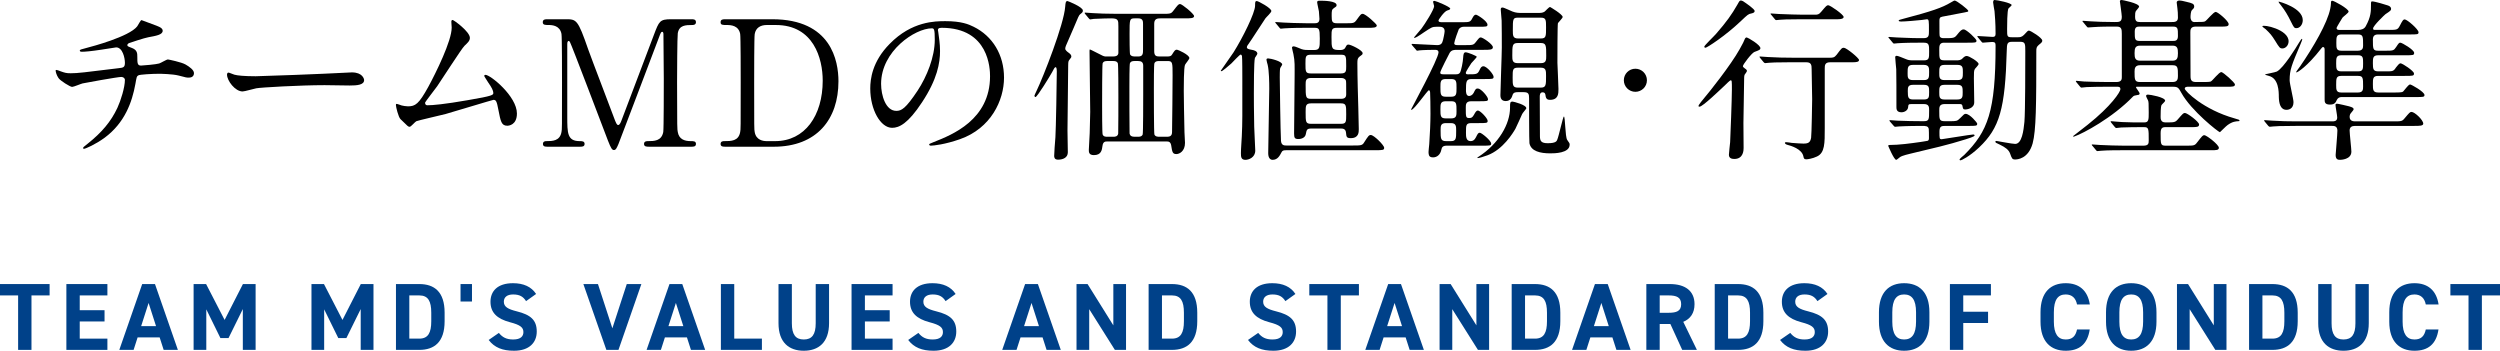 <?xml version="1.0" encoding="UTF-8"?>
<svg id="_レイヤー_2" data-name="レイヤー 2" xmlns="http://www.w3.org/2000/svg" viewBox="0 0 471.848 66.199">
  <defs>
    <style>
      .cls-1 {
        fill: #004189;
      }
    </style>
  </defs>
  <g id="_レイヤー_1-2" data-name="レイヤー 1">
    <g>
      <g>
        <path d="M29.549,4.853c.792.297,1.155.561,1.155.957,0,.759-1.287.957-2.707,1.221-.659.1-3.531,1.057-3.696,1.122-.165.1-.264.231-.264.363,0,.198.065.231.759.495,1.122.396,1.122,1.056,1.122,1.716,0,1.155,0,1.65.693,1.65.33,0,2.938-.23,3.433-.396.264-.066,1.386-.76,1.65-.76.065,0,2.541.495,3.333.957.693.396,1.584,1.023,1.584,1.618,0,.627-.462.857-.957.857-.362,0-.527,0-1.947-.396-1.155-.297-3.399-.33-3.729-.33-1.254,0-3.63.132-3.861.297-.33.165-.33.33-.562,1.617-.627,3.466-2.013,7.327-5.775,10.133-1.749,1.287-3.663,2.112-3.928,2.112-.065,0-.165-.033-.165-.133,0-.132.066-.23.892-.857,2.607-2.08,4.356-4.126,5.577-6.733.66-1.419,1.42-3.895,1.42-5.28,0-.363-.363-.562-.693-.562-.66,0-6.865,1.122-7.294,1.222-.297.065-1.684.659-1.98.659-.363,0-2.277-1.188-2.574-1.683-.363-.528-.528-1.155-.528-1.387,0-.099,0-.132.099-.132.198,0,.693.198.858.265.76.264,1.023.362,1.882.362,1.32,0,2.607-.165,9.043-.957.858-.099,1.188-.132,1.188-1.023,0-.891-.43-2.904-1.65-2.904-.43.066-1.65.265-2.772.43-1.947.297-3.103.396-3.664.396-.165,0-.429,0-.429-.23,0-.165.132-.198,1.519-.562.66-.165,7.789-2.046,9.307-3.993.165-.198.628-1.188.825-1.188.033,0,2.707.99,2.839,1.057Z"/>
        <path d="M65.684,13.697c.198,0,.562-.033.727-.033,2.013,0,2.311,1.222,2.311,1.452,0,.925-1.354,1.023-2.74,1.023-.759,0-4.06-.066-4.719-.066-4.555,0-12.113.43-12.905.595-.396.065-2.179.594-2.574.594-1.419,0-2.938-2.046-2.938-3.168,0-.198.099-.396.264-.396s.957.363,1.122.396c.562.165,1.915.297,4.027.297,1.089,0,12.607-.429,17.426-.693Z"/>
        <path d="M80.665,19.869c1.022,0,3.234-.198,7.591-.957,4.852-.825,4.852-.99,4.852-1.386,0-.396-.297-1.023-.957-1.947-.265-.43-.759-1.155-.759-1.255,0-.099.099-.198.23-.198.957,0,5.941,4.061,5.941,7.295,0,2.211-1.585,2.31-1.815,2.31-1.122,0-1.255-.825-1.684-3.003-.297-1.584-.429-1.882-.924-1.882-.165,0-7.624,2.277-9.044,2.674-.891.231-5.214,1.221-5.512,1.354-.23.099-1.022,1.056-1.254,1.056-.297,0-.297-.033-1.749-1.452-.396-.396-.858-2.311-.858-2.641,0-.099,0-.23.132-.23.165,0,.825.264.957.297.265.066.793.165,1.188.165,1.387,0,2.046-.429,3.829-3.664,1.452-2.673,4.422-8.68,4.422-11.188,0-.165-.065-.957-.065-1.089,0-.165.033-.363.23-.363.231,0,3.268,2.212,3.268,3.367,0,.561-.363.891-1.023,1.518-.527.495-4.323,6.437-5.148,7.624-.363.495-2.244,2.938-2.277,3.069-.033.33.132.528.43.528Z"/>
        <path d="M103.334,27.691c-.396,0-.858,0-.858-.528,0-.527.495-.527.66-.527,1.089,0,2.541,0,2.838-1.717.1-.528.1-.561.1-9.34,0-1.552,0-8.614-.1-9.176-.297-1.584-1.716-1.684-2.442-1.684-.627,0-1.089,0-1.089-.527,0-.562.495-.562.892-.562h3.399c2.079,0,2.31,0,4.29,5.71.76,2.146,4.39,11.552,5.083,13.466.099.231.297.792.562.792.33,0,.527-.594.692-1.023,1.717-4.455,4.356-11.584,6.073-16.04.957-2.508,1.089-2.904,3.201-2.904h3.895c.33,0,.825,0,.825.562,0,.527-.561.527-.66.527-1.32,0-2.508.033-2.772,1.552-.099.66-.132,7.657-.132,9.241,0,8.846.033,8.911.132,9.406.231,1.354,1.255,1.717,2.442,1.717.528,0,.99,0,.99.527,0,.528-.495.528-.858.528h-7.986c-.463,0-.958,0-.958-.528,0-.527.528-.527.727-.527,1.155,0,2.574,0,2.904-1.717.1-.561.1-8.713.1-10.033s-.066-7.162-.066-8.351c0-.165,0-.528-.231-.528-.197,0-.264.1-.627,1.09-.759,1.947-7.195,19.044-7.624,20.066-.33.76-.495,1.155-.858,1.155-.362,0-.561-.33-1.122-1.749-1.122-2.938-6.897-18.152-7.162-18.582,0-.033-.132-.264-.264-.264s-.264.165-.264.561v13.697c0,3.136,0,4.654,2.343,4.654.43,0,.925,0,.925.527,0,.528-.495.528-.858.528h-6.139Z"/>
        <path d="M145.74,3.631c11.188,0,12.509,7.921,12.509,11.717,0,7.129-4.06,12.344-12.212,12.344h-9.076c-.495,0-.957,0-.957-.528,0-.527.494-.527.692-.527,1.287,0,2.707,0,3.004-1.717.099-.528.099-.561.099-9.34,0-1.552,0-8.614-.099-9.176-.297-1.584-1.717-1.684-2.509-1.684-.825,0-1.188,0-1.188-.527,0-.562.462-.562.957-.562h8.779ZM144.717,4.72c-1.188,0-2.079.528-2.277,1.717-.1.561-.1,7.657-.1,9.143,0,8.779,0,8.812.1,9.34.264,1.552,1.617,1.717,2.277,1.717h1.584c5.611,0,8.978-4.819,8.978-11.42,0-4.159-1.717-10.496-8.846-10.496h-1.716Z"/>
        <path d="M177.024,5.71c0,.1.066.231.066.363.132,1.057.33,2.112.33,3.564,0,2.211-.495,5.281-3.399,9.671-2.641,4.026-4.324,4.818-5.645,4.818-2.178,0-4.125-3.399-4.125-7.426,0-1.75.363-5.083,3.663-8.417,4.192-4.29,8.614-4.29,10.528-4.29,3.004,0,4.39.594,5.314,1.056,3.564,1.75,5.742,5.281,5.742,9.604,0,4.291-2.475,9.571-8.316,11.618-2.806.99-4.984,1.221-5.479,1.221-.132,0-.33-.033-.33-.23,0-.1.066-.133.892-.463,3.433-1.353,10.595-4.191,10.595-12.409,0-1.287-.132-9.143-9.143-9.143-.66,0-.693.265-.693.462ZM166.298,15.843c0,2.146.858,5.083,2.872,5.083.957,0,1.749-.396,4.026-3.829,1.749-2.673,3.234-6.337,3.234-9.604,0-1.979-.132-2.145-.562-2.145-3.135,0-9.571,4.257-9.571,10.495Z"/>
        <path d="M201.675,9.935c.362.265.527.462.527.727,0,.165-.032.198-.462.759-.132.198-.132.693-.132.924,0,1.947-.132,10.562-.132,12.312,0,.66.065,3.498.065,4.092,0,.99-.891,1.387-1.848,1.387-.727,0-.727-.528-.727-.727,0-.527.133-2.343.231-3.498.099-1.287.264-10.99.264-12.476,0-.1,0-.76-.23-.76-.165,0-.363.363-.66.958-.363.659-2.806,4.687-3.136,4.687-.132,0-.198-.165-.198-.265,0-.065.33-.759.396-.891,1.287-2.674,5.182-12.575,5.413-15.908.065-.76.099-1.057.429-1.057.099,0,2.904,1.122,2.904,1.782,0,.297-.066.363-.528.727-.198.165-.33.429-1.287,2.739-.23.528-1.386,3.168-1.386,3.201-.066.132-.165.495-.1.693.033.099.297.396.595.594ZM210.091,10.661c.528,0,.924-.132.99-.627v-5.05c0-1.155,0-1.519-1.354-1.519-.065,0-2.409.033-3.268.099-.099,0-.594.1-.693.1-.099,0-.165-.1-.297-.231l-.627-.759q-.132-.165-.132-.198c0-.065.033-.099.099-.099.198,0,1.222.099,1.452.099.958.066,2.674.132,4.522.132h8.548c1.519,0,1.684,0,2.112-.561.892-1.155.99-1.287,1.287-1.287.363,0,2.641,1.848,2.641,2.277,0,.429-.693.429-1.782.429h-4.588c-.495,0-1.155.033-1.155.99v5.215c0,.891.396.99.99.99h1.452c.495,0,.759-.066.924-.363.463-.726.562-.924.925-.924.165,0,2.343.957,2.343,1.584,0,.231-.726,1.056-.825,1.287-.23.528-.23,4.06-.23,4.885,0,.495.065,5.61.132,7.822,0,.297.099,1.684.099,2.013,0,1.585-1.056,2.112-1.617,2.112-.726,0-.792-.362-.99-1.649-.132-.727-.561-.727-.857-.727h-11.222c-.33,0-.792,0-.892.858-.099.759-.23,1.716-1.617,1.716-.957,0-.957-.594-.957-.99,0-.33.132-2.673.165-3.168.066-2.014.099-3.763.099-3.994,0-1.617-.132-9.604-.132-11.419,0-.33,0-.363.1-.363.099,0,1.716.858,2.013.99.562.297.693.33,1.09.33h1.254ZM210.124,25.811c.264,0,.825,0,.924-.595.033-.297.033-6.205.033-6.964,0-1.023,0-6.04-.1-6.304-.165-.429-.66-.429-.857-.429h-1.155c-.198,0-.693,0-.858.429-.099.264-.099,6.997-.099,8.021,0,.627,0,5.148.099,5.412.165.43.594.43.858.43h1.155ZM214.811,25.811c.198,0,.693,0,.858-.43.099-.264.099-6.601.099-7.624v-5.347c0-.66-.33-.891-.957-.891h-.693c-.198,0-.693,0-.858.429-.099.264-.099,3.796-.099,4.356,0,.858,0,8.614.033,8.878.099.495.429.628.924.628h.693ZM214.117,3.466c-.924,0-.924.231-.924,2.971,0,.594,0,3.598.099,3.828.066.132.265.396.825.396h.727c.891,0,.891-.562.891-1.354v-4.753c0-.495,0-1.089-.891-1.089h-.727ZM220.256,25.811c.693,0,.957-.265.957-.925.033-2.574.1-7.854.1-10.627,0-2.476,0-2.739-.957-2.739h-1.585c-.23,0-.726,0-.891.429-.099.264-.099,3.796-.099,4.785,0,.858,0,8.384.099,8.647.165.43.693.43.891.43h1.485Z"/>
        <path d="M230.417,13.334c0-.032,2.047-2.904,2.409-3.465,1.717-2.739,4.06-7.427,4.06-8.812,0-.627,0-.858.33-.858.265,0,2.739,1.32,2.739,1.882,0,.297-.99,1.188-1.122,1.386-.527.759-2.706,4.191-3.201,4.852-.132.165-.297.396-.297.595,0,.297.264.362.957.495.231.032,1.023.197,1.023.726,0,.132-.396.66-.462.792-.198.693-.198,5.611-.198,6.7,0,.528,0,3.564.065,6.271,0,.727.198,3.895.198,4.522,0,1.319-1.254,1.749-1.849,1.749-.824,0-.857-.562-.857-1.255,0-.891.132-2.31.165-3.201.132-2.838.099-3.63.099-10.858,0-.66,0-3.861-.065-4.291-.033-.132-.133-.264-.265-.264-.165,0-1.485,1.419-1.749,1.684-.594.527-1.749,1.518-1.882,1.452-.065,0-.099-.033-.099-.1ZM242.794,28.352c-.495,0-.759.033-.924.396-.33.628-.727,1.42-1.684,1.42-.363,0-.825-.265-.825-1.255,0-1.749.198-10.231.198-12.146,0-1.221-.033-3.366-.297-4.521-.033-.132-.231-.792-.231-.957,0-.231.132-.264.33-.264.396,0,2.641.527,2.641,1.154,0,.1-.396.628-.396.76-.065.363-.065,1.254-.065,1.683,0,.562.132,10.298.23,11.948.066.891.627.891,1.023.891h12.542c1.452,0,1.782,0,2.112-.561.825-1.287.924-1.419,1.287-1.419.561,0,2.508,1.914,2.508,2.409,0,.429-.197.462-1.782.462h-16.667ZM247.514,24.259c-.858,0-.892.231-1.057,1.057-.099.627-.759.924-1.386.924-.693,0-.825-.198-.825-1.057,0-1.683.099-9.175.099-10.727,0-2.013.066-2.838-.23-4.257-.033-.198-.265-1.023-.265-1.188,0-.231.198-.264.363-.264.231,0,1.254.462,1.452.527.462.165.99.165,1.387.165h.957c1.089,0,1.089-.462,1.089-2.178,0-1.882-.132-2.014-1.056-2.014h-1.519c-2.904,0-3.861.1-4.06.1-.132,0-.594.065-.693.065-.132,0-.198-.065-.297-.198l-.627-.759c-.132-.165-.165-.165-.165-.231,0-.032.066-.065.132-.065.231,0,1.254.099,1.452.099.792.033,2.641.132,4.423.132h1.386c.43,0,.958-.032.958-.825,0-.264-.066-1.022-.1-1.419-.033-.264-.33-1.485-.33-1.716,0-.231.132-.297.495-.297.759,0,3.169.032,3.169.825,0,.23-.033.264-.495.561-.43.297-.43.528-.43,1.485,0,1.023.066,1.386.99,1.386h1.552c1.518,0,1.683,0,2.112-.561.792-1.089.891-1.222,1.188-1.222.562,0,2.674,1.947,2.674,2.179,0,.462-.66.462-1.782.462h-5.743c-1.022,0-1.022.363-1.022,1.749,0,2.212,0,2.442,1.584,2.442.264,0,.759,0,.99-.396.33-.595.33-.627.66-.627.396,0,2.64,1.056,2.64,1.617,0,.264-.099.297-.594.66-.363.297-.396.561-.396,1.254,0,1.354.033,3.103.066,4.488.033,1.255.198,6.799.198,7.954,0,.562,0,1.684-1.519,1.684-.792,0-.825-.264-.891-1.023-.066-.792-.66-.792-1.023-.792h-5.512ZM253.092,13.862c.989,0,.989-.462.989-1.354,0-1.947,0-2.178-.989-2.178h-5.678c-1.022,0-1.022.363-1.022,1.683,0,1.485,0,1.849,1.022,1.849h5.678ZM253.092,18.648c.264,0,.989,0,.989-.792,0-2.212,0-2.476-.065-2.674-.165-.396-.594-.462-.924-.462h-5.678c-.989,0-.989.561-.989,1.254,0,2.409,0,2.674,1.022,2.674h5.645ZM253.059,23.368c1.022,0,1.022-.33,1.022-1.782,0-1.717,0-2.08-1.022-2.08h-5.578c-1.056,0-1.056.463-1.056,1.65,0,1.882,0,2.212,1.056,2.212h5.578Z"/>
        <path d="M271.106,5.05c-.792,0-.957.133-2.311,1.023-.857.594-1.914,1.32-1.914.99,0-.033,1.222-1.419,1.419-1.684.595-.792,2.377-3.564,2.377-4.225,0-.132-.198-.66-.198-.792,0-.165.165-.198.264-.198.231,0,2.971,1.123,2.971,1.452,0,.231-.429.33-.562.363-.561.165-1.649,1.717-1.649,1.882,0,.33.362.33.759.33h3.631c1.386,0,1.617,0,1.979-.727.231-.429.396-.693.693-.693.264,0,2.179,1.222,2.179,1.882,0,.396-.198.396-1.782.396h-2.707c-.33,0-.692.133-.924.463-.066.099-.858,2.31-.858,2.64s.265.363.66.363h1.287c1.519,0,1.684,0,2.112-.562.627-.792.693-.891.957-.891.363,0,2.277,1.287,2.277,1.849,0,.495-.594.495-1.749.495h-4.983c-.562,0-1.057,0-1.419.561-.1.198-1.782,3.399-1.782,3.729s.297.33.759.33h2.079c.363,0,.693,0,.892-.33.23-.396.561-2.013.594-2.838.033-.463.066-.99.462-.99.396,0,2.112.692,2.112.857,0,.1-.858.99-1.023,1.188-.23.363-1.056,1.584-1.056,1.849,0,.264.264.264.429.264,1.485,0,1.782,0,2.112-.693.265-.561.396-.825.792-.825.628,0,1.915,1.519,1.915,1.98,0,.43-.165.43-1.75.43h-2.409c-1.023,0-1.056.495-1.056,2.145,0,.231,0,1.057.594,1.057.264,0,.66-.198.858-.594.33-.66.396-.825.792-.825.594,0,1.914,1.551,1.914,2.013,0,.396-.198.396-1.782.396h-1.386c-1.023,0-1.023.627-1.023,1.221,0,1.75,0,1.947.66,1.947.396,0,.594-.099.891-.627.265-.495.462-.792.727-.792.462,0,1.849,1.485,1.849,1.947,0,.429-.198.429-1.783.429h-1.254c-1.056,0-1.056.363-1.056,1.782,0,.76,0,1.618.891,1.618.363,0,.727-.165.99-.727.33-.66.429-.858.727-.858.33,0,2.145,1.485,2.145,2.047,0,.396-.165.396-1.749.396h-6.601c-.759,0-.957.265-1.057.792-.165.825-.759,1.42-1.551,1.42-.858,0-.792-.528-.858-.825-.033-.133.1-1.387.132-1.684.133-1.947.231-4.026.231-5.71,0-1.65-.033-3.366-.066-3.993,0-.165-.065-.462-.23-.462-.265,0-2.772,3.696-3.301,3.696-.066,0-.066-.033-.066-.066,0-.065,5.183-9.538,5.183-10.792,0-.33-.231-.462-.628-.462-.594,0-2.376.032-2.937.099-.066,0-.363.066-.463.066-.099,0-.165-.1-.264-.231l-.66-.759q-.132-.165-.132-.231c0-.066.065-.066.099-.066.693,0,3.961.231,4.72.231.727,0,.957-.297,1.122-.99.033-.132.297-1.287.297-1.65,0-.792-.692-.825-.989-.825h-.562ZM272.855,14.919c-.99,0-.99.527-.99,1.518,0,1.32,0,1.815.99,1.815h1.057c.99,0,.99-.528.99-1.65,0-1.188,0-1.683-.99-1.683h-1.057ZM272.855,19.11c-.99,0-.99.561-.99,1.518,0,1.222,0,1.717.99,1.717h1.057c.99,0,.99-.562.99-1.354,0-1.452,0-1.881-.99-1.881h-1.057ZM272.889,23.235c-.99,0-.99.562-.99,1.354,0,1.552,0,2.047,1.023,2.047h.924c.99,0,.99-.495.99-1.948,0-.857,0-1.452-.99-1.452h-.957ZM287.278,21.553c-.197.429-1.056,2.376-1.254,2.739-.429.759-2.343,3.928-5.28,5.017-.693.264-1.617.528-1.815.528-.231,0-.066-.132.099-.231,3.861-2.476,5.975-6.205,5.975-9.274,0-.957,0-1.155.494-1.155.165,0,2.674.628,2.575,1.287-.033.133-.727.892-.793,1.09ZM290.216,2.442c.528,0,.925,0,1.287-.23.165-.1.825-.892,1.057-.892.033,0,2.376,1.387,2.376,1.882,0,.23-.792.99-.891,1.155-.1.165-.1,6.601-.1,7.491,0,.463.198,4.159.198,4.951,0,.858,0,2.046-1.617,2.046-.429,0-.759-.165-.825-.824-.033-.231-.065-.595-.561-.595-.528,0-.528.562-.528.858,0,1.056.033,6.237.033,7.426,0,.925.264,1.32,1.485,1.32,1.518,0,1.683-.396,1.782-.66.297-.66,1.089-4.39,1.254-4.39.264,0,.231,3.861.627,4.423.429.594.462.66.462.891,0,1.65-2.938,1.65-3.663,1.65-1.882,0-3.631-.396-3.928-1.914-.066-.297-.066-7.624-.066-8.482,0-.825-.099-1.155-1.056-1.155h-1.057c-.396,0-.825.033-.99.495-.132.43-.362,1.188-1.319,1.188-.99,0-.99-.891-.99-1.122,0-1.188.264-7.559.264-8.978,0-1.155,0-4.026-.033-5.083,0-.297-.165-1.749-.165-2.079,0-.264.066-.396.33-.396.297,0,1.584.66,1.882.759.66.264,1.254.264,1.716.264h3.036ZM286.454,8.119c-1.023,0-1.023.463-1.023,2.377,0,.825,0,1.419.99,1.419h4.423c.989,0,.989-.594.989-1.386,0-1.915,0-2.41-1.022-2.41h-4.356ZM286.486,12.773c-.99,0-.99.396-.99,1.881,0,1.419,0,1.882.99,1.882h4.324c.99,0,.99-.495.99-2.179,0-1.023,0-1.584-.99-1.584h-4.324ZM286.52,3.334c-.99,0-.99.23-.99,2.409,0,.957,0,1.519.99,1.519h4.291c.99,0,.99-.396.99-2.079,0-1.42,0-1.849-.99-1.849h-4.291Z"/>
        <path d="M306.483,15.149c0-1.188.957-2.178,2.178-2.178,1.188,0,2.179.957,2.179,2.178,0,1.254-1.023,2.179-2.179,2.179-1.188,0-2.178-.957-2.178-2.179Z"/>
        <path d="M331.135,9.803c-.495.165-2.179,2.376-2.179,2.674,0,.132.066.23.396.462.264.165.362.297.362.462,0,.132-.362.594-.429.693-.099.23-.099.594-.099.857,0,1.287-.133,7.063-.133,8.252,0,.726.033,4.026.033,4.72,0,.362,0,2.079-1.749,2.079-.495,0-1.023-.132-1.023-.792,0-.265.198-2.08.231-2.377.066-1.254.33-8.284.33-9.901,0-1.584,0-1.782-.231-1.782-.132,0-.891.76-.99.858-1.022.957-4.29,4.126-4.885,4.126-.065,0-.197,0-.197-.133,0-.23.857-1.221,1.122-1.551.857-.99,4.983-6.172,6.634-9.143.693-1.221.759-1.419.957-1.881.066-.165.165-.363.396-.363.165,0,2.706,1.452,2.574,2.079-.066.265-.165.297-1.122.66ZM331.167,2.08c0,.33-.362.396-.627.462-.561.099-.692.23-1.914,1.386-3.003,2.872-6.469,5.083-6.732,5.083-.198,0-.231-.132-.231-.198,0-.23,1.881-2.013,2.211-2.409,2.014-2.311,2.971-3.663,4.027-5.512.429-.759.429-.792.692-.792.1,0,.198.033.396.132.495.33,2.178,1.452,2.178,1.849ZM338.032,11.75c-2.904,0-3.861.066-4.191.099-.099,0-.594.066-.693.066-.099,0-.165-.066-.297-.198l-.627-.759q-.132-.165-.132-.231c0-.065.033-.065.099-.065.231,0,1.254.099,1.452.099,1.815.1,3.037.132,4.72.132h7.03c.495,0,.825,0,1.254-.561.892-1.188.99-1.32,1.354-1.32.495,0,2.871,1.947,2.871,2.311s-.495.429-1.254.429h-4.191c-.99,0-1.023.562-1.023,1.122v11.288c0,2.871.033,4.687-1.485,5.38-.825.396-1.749.527-2.013.527-.396,0-.463-.197-.528-.527-.265-1.452-2.409-2.047-3.036-2.212-.265-.065-.463-.23-.463-.363,0-.132.198-.132.265-.132.165,0,.891.1,1.022.132.628.066,2.014.133,2.212.133.957,0,1.287-.231,1.452-1.09.099-.527.198-7.062.198-7.294,0-.891-.1-5.313-.1-5.644,0-.792-.065-1.32-.99-1.32h-2.904ZM342.488,2.772c.561,0,.792,0,1.254-.561.924-1.089,1.023-1.222,1.32-1.222.363,0,2.904,1.75,2.904,2.212,0,.33-.528.429-1.089.429h-6.767c-2.871,0-3.828.066-4.158.099-.099,0-.594.066-.693.066-.132,0-.197-.066-.297-.198l-.627-.759c-.132-.165-.165-.165-.165-.231,0-.065.066-.065.132-.065.231,0,1.254.099,1.452.099,1.617.066,3.499.132,4.521.132h2.212Z"/>
        <path d="M366.939,8.054c-.925,0-.925.627-.925,1.386,0,1.684,0,1.947,1.023,1.947h2.277c.264,0,.727,0,1.057-.33.264-.264.494-.495.824-.495.463,0,2.245,1.09,2.245,1.519,0,.198-.595.792-.693.924-.198.298-.198.727-.198,1.75,0,.726.066,3.927.066,4.555,0,1.221-1.519,1.353-1.65,1.353-.462,0-.462-.099-.594-.759-.066-.264-.363-.264-.528-.264h-2.806c-1.023,0-1.023.594-1.023,1.254,0,1.683,0,1.98,1.057,1.98h.891c1.287,0,1.42,0,1.98-.562.727-.726.792-.825,1.057-.825.792,0,2.178,1.684,2.178,1.849,0,.429-.165.429-1.749.429h-4.225c-.759,0-1.155.033-1.155,1.089,0,1.288,0,1.42.429,1.42.198,0,5.513-.892,5.941-.892.066,0,.264,0,.264.198s-1.287.594-1.716.727c-3.366,1.056-6.139,1.683-10.298,2.673-.264.066-1.617.363-2.046.66-.132.066-.595.528-.727.528-.429,0-1.518-2.641-1.518-2.641,0-.132.165-.165.264-.165,1.782,0,3.961-.297,5.809-.562.132-.032,1.354-.197,1.387-.23.23-.099.23-.33.23-.594,0-.495,0-1.453-.032-1.617-.1-.595-.562-.595-1.354-.595-2.871,0-4.093.1-4.291.1-.132,0-.627.065-.692.065-.1,0-.165-.033-.298-.198l-.66-.759q-.132-.165-.132-.231c0-.065.066-.065.132-.065.133,0,1.155.099,1.387.099,1.419.066,3.498.1,4.885.1,1.089,0,1.089-.265,1.089-2.047,0-.594,0-1.188-.957-1.188h-2.344c-.561,0-.627.065-.659.561-.033.627-.693.99-1.255.99-.957,0-.957-.66-.957-.99,0-2.376,0-6.205-.033-7.129-.032-.363-.197-1.947-.197-2.277,0-.132.065-.264.297-.264.197,0,1.089.362,1.65.594.462.198.726.264,1.419.264h2.046c.99,0,.99-.429.99-1.617,0-1.287,0-1.716-.99-1.716h-1.056c-2.707,0-3.763.099-3.862.099-.099,0-.594.066-.692.066-.132,0-.198-.066-.297-.198l-.628-.759c-.132-.165-.165-.165-.165-.231,0-.033.066-.065.133-.065.23,0,1.254.099,1.452.099.297,0,2.64.132,4.191.132h.858c1.022,0,1.022-.495,1.022-1.354,0-1.979,0-2.211-.396-2.211-.033,0-.858.132-.957.132-.825.1-3.202.297-3.928.297-.265,0-.43-.065-.43-.165,0-.132.133-.165.892-.362,5.38-1.42,7.294-2.08,8.944-3.069.561-.33.627-.363.759-.363.33,0,2.542,1.683,2.542,1.947,0,.165-.066.165-.727.297s-3.564.693-4.158.792c-.528.1-.562.33-.562.792,0,2.442,0,2.707.066,2.938.099.265.429.33.692.33,1.849,0,2.047,0,2.509-.561.693-.858.892-1.09,1.32-1.09.528,0,2.409,1.815,2.409,2.112,0,.396-.198.396-1.782.396h-4.323ZM363.077,15.116c1.023,0,1.023-.462,1.023-1.551,0-.759,0-1.32-1.023-1.32h-2.013c-1.023,0-1.023.495-1.023,1.584,0,.76,0,1.287,1.023,1.287h2.013ZM363.077,18.78c1.023,0,1.023-.43,1.023-1.419,0-.925,0-1.354-1.023-1.354h-1.979c-.99,0-1.023.462-1.023,1.188,0,1.254.099,1.584,1.056,1.584h1.947ZM367.005,12.245c-.99,0-.99.528-.99,1.485,0,.858,0,1.386.99,1.386h2.442c1.023,0,1.023-.495,1.023-1.452,0-.891,0-1.419-1.023-1.419h-2.442ZM367.005,16.008c-.99,0-.99.495-.99,1.354,0,.924,0,1.419.99,1.419h2.409c1.023,0,1.023-.528,1.023-1.354,0-.924,0-1.419-1.023-1.419h-2.409ZM379.745,7.889c-.924,0-.957.396-.99,1.65-.297,11.023-1.354,14.621-5.215,18.284-1.849,1.749-3.366,2.442-3.498,2.442-.133,0-.198-.065-.198-.132,0-.198.759-.759.891-.892,4.456-4.455,5.908-8.185,5.908-20.595,0-.495-.066-.726-.627-.726-.297,0-1.485.132-1.749.132-.133,0-.198-.066-.298-.198l-.627-.759c-.132-.132-.132-.165-.132-.231,0-.033.033-.065.099-.065.43,0,2.377.165,2.772.165.396,0,.562-.133.562-.562,0-2.079-.132-3.466-.198-4.291-.033-.264-.264-1.386-.264-1.649,0-.165.033-.463.264-.463.462,0,3.234.562,3.234.958,0,.132-.528.527-.594.627-.264.362-.264,3.333-.264,3.928,0,1.386,0,1.518.924,1.518h1.089c.363,0,.727,0,1.155-.429.66-.727.759-.825.957-.825.297,0,2.509,1.354,2.509,1.881,0,.231-.033.33-.66.825-.43.363-.462.627-.462,1.155,0,10.133-.033,14.984-.693,17.427-.825,2.938-2.904,3.036-3.301,3.036-.561,0-.627-.198-.957-1.122-.264-.726-.924-1.188-1.947-1.684-.726-.33-.825-.362-.825-.561,0-.132.132-.132.198-.132.099,0,2.971.561,3.531.561,1.287,0,1.584-2.508,1.749-4.158.165-1.947.165-10.76.165-13.301,0-1.452,0-1.815-.989-1.815h-1.519Z"/>
        <path d="M413.009,16.371c-.197,0-.659,0-.659.362,0,.43,3.531,3.961,9.406,5.611.825.23.924.264.924.429,0,.1-.132.1-.198.1-.528.032-1.122.065-2.046.726-.265.165-1.42,1.354-1.452,1.354-.231,0-5.413-4.026-7.294-7.459-.495-.892-.628-1.122-1.519-1.122h-6.832c-.099,0-.198,0-.198.099,0,.132.693.957.693,1.188,0,.198-.198.264-.363.264-.594.1-.693.132-.858.265-3.927,4.092-9.538,7.029-10.99,7.524-.198.1-.33.132-.33.033s.099-.165.165-.198c.462-.363,1.684-1.32,2.541-1.98,4.489-3.564,6.205-6.237,6.205-6.732,0-.462-.363-.462-.561-.462h-1.914c-.958,0-2.575,0-3.896.065-.132,0-.924.1-.989.1-.1,0-.165-.066-.298-.231l-.627-.759c-.065-.066-.132-.165-.132-.198,0-.066.066-.099.099-.099.231,0,1.222.132,1.453.132.957.033,2.673.099,4.554.099h1.552c1.023,0,1.023-.594,1.023-.924V6.403c0-.858-.033-1.386-.957-1.386h-.528c-.957,0-2.574,0-3.895.099-.132,0-.892.066-.957.066-.133,0-.198-.066-.298-.198l-.627-.76c-.132-.165-.165-.165-.165-.23,0-.066.066-.066.133-.066.197,0,1.221.1,1.452.1.924.065,2.64.132,4.521.132.825,0,1.32,0,1.32-.99,0-.462-.363-2.839-.363-2.938,0-.198.198-.231.363-.231.065,0,3.268.595,3.268,1.255,0,.165-.595.759-.66.924-.066.165-.1.33-.1.957,0,.892.33,1.023.925,1.023h5.974c.528,0,1.188,0,1.188-.825,0-.924-.032-1.089-.099-1.749-.033-.165-.132-1.023-.132-1.09,0-.33.297-.396.495-.396.396,0,.726.099,1.419.264.957.231,1.387.33,1.387.858,0,.297-.133.396-.43.693-.23.23-.264,1.056-.264,1.353,0,.396.198.892.726.892,1.585,0,1.815-.033,2.014-.132.33-.165,1.584-1.782,2.014-1.782.396,0,2.442,1.716,2.442,2.31,0,.463-.495.463-1.485.463h-4.753c-.99,0-.99.659-.99,1.089,0,1.188.033,6.931.033,8.251,0,.792.198,1.122,1.056,1.122h1.023c.924,0,1.485,0,1.749-.099.33-.165,1.552-1.782,1.98-1.782.33,0,2.574,1.98,2.574,2.343,0,.43-.462.43-1.551.43h-7.262ZM398.487,23.17c-.066-.1-.132-.165-.132-.198,0-.066.032-.099.099-.099.132,0,1.749.165,2.079.165,2.409.099,2.509.065,4.191.065.825,0,.825-.528.825-1.881,0-1.849-.032-2.014-.132-2.277-.065-.132-.363-.693-.363-.825,0-.198.133-.264.363-.264.396,0,3.234.494,3.234,1.154,0,.165-.627.693-.692.825-.165.363-.165,1.717-.165,2.212,0,.33,0,1.056.891,1.056,1.684,0,1.849,0,2.344-.561.957-1.09,1.056-1.222,1.353-1.222.43,0,2.674,1.65,2.674,2.179,0,.495-.495.495-1.452.495h-4.852c-.693,0-.957.198-.957,1.188,0,2.08,0,2.311.957,2.311h3.828c1.485,0,1.65,0,2.112-.627.957-1.221,1.057-1.354,1.354-1.354.396,0,2.739,1.782,2.739,2.377,0,.462-.495.462-1.452.462h-16.602c-.727,0-3.003,0-4.158.099-.1,0-.595.066-.693.066-.132,0-.198-.066-.297-.198l-.627-.759c-.1-.1-.165-.165-.165-.231,0-.065.065-.065.132-.065.23,0,1.254.099,1.452.099,1.518.066,3.003.132,4.521.132h3.631c.957,0,1.022-.396,1.022-.957,0-2.277,0-2.541-.891-2.541-1.354,0-2.971,0-4.291.065-.099,0-.891.1-.957.1-.099,0-.165-.1-.297-.231l-.627-.759ZM410.039,11.453c.891,0,1.022-.528,1.022-1.419,0-.892-.099-1.42-1.022-1.42h-6.106c-.924,0-1.056.495-1.056,1.42,0,.891.099,1.419,1.056,1.419h6.106ZM410.072,15.479c.924,0,.989-.594.989-1.155,0-1.518,0-2.013-.989-2.013h-6.172c-.925,0-1.023.594-1.023,1.188,0,1.519,0,1.98,1.023,1.98h6.172ZM410.104,7.724c.43,0,.957,0,.957-.924,0-1.452,0-1.782-.957-1.782h-6.237c-.462,0-.957,0-.957.957,0,1.419,0,1.749.957,1.749h6.237Z"/>
        <path d="M431.948,7.789c0,.825-.627,1.354-1.155,1.354-.495,0-.594-.165-1.386-1.452-.66-1.056-.924-1.354-1.782-2.178-.1-.1-.693-.463-.627-.562.132-.396,4.95.594,4.95,2.838ZM451.719,22.905c1.484,0,1.649,0,2.112-.561.924-1.089,1.022-1.222,1.319-1.222.595,0,2.212,1.519,2.212,2.212,0,.429-.693.429-1.749.429h-11.123c-.627,0-1.023.231-1.023.858s.33,3.466.33,3.993c0,1.519-2.013,1.552-2.145,1.552-.43,0-.825-.1-.825-.925,0-.23.33-3.861.33-4.587,0-.892-.66-.892-.99-.892h-6.898c-2.904,0-3.861.066-4.191.1-.099,0-.594.065-.693.065-.099,0-.165-.065-.297-.198l-.627-.759q-.132-.165-.132-.231c0-.032.032-.065.099-.065.231,0,1.254.099,1.452.099,1.617.1,3.004.132,4.521.132h6.7c.429,0,1.023,0,1.023-.726,0-.396-.33-2.046-.33-2.409,0-.1.132-.198.297-.198.198,0,2.046.429,2.277.495.693.198.858.33.858.561,0,.165-.595.76-.66.925-.066.132-.1.396-.1.495,0,.857.792.857,1.057.857h7.195ZM429.737,13.499c1.287-.692,3.598-4.488,4.158-5.412.198-.298.462-.76.562-.76.065,0,.065.066.065.1,0,.065-.032.23-.33.924-1.683,3.961-2.046,4.818-2.046,6.799,0,.66.727,3.531.727,4.126,0,1.254-.892,1.452-1.32,1.452-1.155,0-1.42-1.222-1.452-2.442,0-1.023-.033-3.499-1.882-3.961-.627-.165-.693-.198-.693-.297,0-.033,1.882-.363,2.212-.528ZM434.622,3.796c0,.858-.562,1.519-1.188,1.519-.429,0-.495-.132-1.056-1.255-.562-1.154-1.123-2.112-1.882-3.069-.264-.297-.495-.627-.429-.692.132,0,4.555,1.188,4.555,3.498ZM450.959,5.645c1.354,0,1.584-.033,1.947-.727.595-1.155.693-1.254.957-1.254.463,0,2.607,1.881,2.607,2.409,0,.429-.165.429-1.749.429h-5.842c-.297,0-1.023,0-1.023.925,0,1.848,0,2.146,1.023,2.146h1.386c1.42,0,1.552-.033,1.98-.693.528-.825.595-.825.792-.825.33,0,2.607,1.354,2.607,1.914,0,.462-.165.462-1.782.462h-5.017c-.99,0-.99.562-.99,1.485,0,1.155.066,1.552,1.057,1.552h1.353c1.32,0,1.485,0,1.947-.727.231-.297.595-.792.858-.792.363,0,2.542,1.452,2.542,1.914s-.165.462-1.782.462h-4.984c-.99,0-.99.528-.99,1.519,0,1.122,0,1.617,1.057,1.617h3.103c1.419,0,1.485-.099,1.617-.264.891-1.09,1.056-1.255,1.254-1.255.231,0,2.706,1.387,2.706,1.98,0,.396-.197.396-1.782.396h-13.895c-.396,0-.693.197-.858.527-.23.528-.429.892-1.32.892-.99,0-.99-.528-.99-.99v-9.308c0-.297-.032-.561-.297-.561-.099,0-.198.065-.363.297-2.673,3.433-4.455,4.488-4.653,4.488-.033,0-.066-.032-.066-.065,0-.1.66-.925.76-1.09,2.508-3.63,5.148-8.185,5.677-10.858.065-.33.132-.692.132-.957,0-.297,0-.561.231-.561.362,0,3.103,1.518,3.103,2.046,0,.264-1.023.957-1.155,1.155-.066.099-1.122,1.815-1.122,1.947,0,.264.23.363.462.363h3.663c.595,0,1.122-.198,1.387-.693.99-1.782.99-2.871.99-3.961,0-.66,0-.726.23-.726.528,0,2.772.693,2.938.759.297.1.627.265.627.66,0,.264-.099.363-1.056.99-.1.066-2.344,2.179-2.344,2.706,0,.265.198.265.297.265h2.772ZM441.916,10.43c-.957,0-.99.462-.99,1.519,0,1.056.033,1.519.99,1.519h3.136c.957,0,.957-.463.957-1.519,0-1.057,0-1.519-.957-1.519h-3.136ZM441.883,14.324c-.957,0-.957.495-.957,1.717,0,.857,0,1.419.957,1.419h3.169c.957,0,.957-.594.957-1.155,0-1.584,0-1.98-.957-1.98h-3.169ZM441.916,6.502c-.957,0-.957.495-.957,1.585,0,.99,0,1.485.957,1.485h3.103c.924,0,.99-.528.99-.99,0-1.717,0-2.08-.99-2.08h-3.103Z"/>
      </g>
      <g>
        <path class="cls-1" d="M9.362,53.613v2.143h-3.421v10.281h-2.521v-10.281H0v-2.143h9.362Z"/>
        <path class="cls-1" d="M20.27,53.613v2.143h-5.222v2.791h4.682v2.125h-4.682v3.24h5.222v2.125h-7.742v-12.424h7.742Z"/>
        <path class="cls-1" d="M22.517,66.037l4.321-12.424h2.413l4.321,12.424h-2.683l-.757-2.358h-4.159l-.756,2.358h-2.701ZM26.64,61.554h2.81l-1.404-4.375-1.405,4.375Z"/>
        <path class="cls-1" d="M42.392,60.384l3.457-6.771h2.395v12.424h-2.413v-7.706l-2.7,5.474h-1.53l-2.665-5.42v7.652h-2.395v-12.424h2.358l3.493,6.771Z"/>
        <path class="cls-1" d="M64.639,60.384l3.457-6.771h2.395v12.424h-2.412v-7.706l-2.701,5.474h-1.53l-2.665-5.42v7.652h-2.395v-12.424h2.358l3.493,6.771Z"/>
        <path class="cls-1" d="M74.734,66.037v-12.424h4.411c2.809,0,4.771,1.44,4.771,5.401v1.621c0,3.943-1.963,5.401-4.771,5.401h-4.411ZM81.396,60.636v-1.621c0-2.143-.576-3.259-2.251-3.259h-1.891v8.156h1.891c1.675,0,2.251-1.134,2.251-3.276Z"/>
        <path class="cls-1" d="M89.081,56.908h-2.161v-3.295h2.161v3.295Z"/>
        <path class="cls-1" d="M99.289,56.836c-.54-.846-1.188-1.26-2.449-1.26-1.134,0-1.746.522-1.746,1.368,0,.973.792,1.404,2.448,1.818,2.593.648,3.764,1.621,3.764,3.817,0,2.034-1.368,3.619-4.285,3.619-2.179,0-3.691-.595-4.79-2.034l1.927-1.333c.666.828,1.423,1.242,2.701,1.242,1.44,0,1.927-.63,1.927-1.386,0-.864-.522-1.351-2.539-1.873-2.449-.648-3.673-1.818-3.673-3.871,0-1.963,1.296-3.493,4.249-3.493,1.98,0,3.475.666,4.357,2.035l-1.891,1.35Z"/>
        <path class="cls-1" d="M112.858,53.613l2.719,8.354,2.719-8.354h2.755l-4.321,12.424h-2.286l-4.34-12.424h2.755Z"/>
        <path class="cls-1" d="M122.037,66.037l4.321-12.424h2.413l4.321,12.424h-2.683l-.757-2.358h-4.159l-.756,2.358h-2.701ZM126.16,61.554h2.81l-1.404-4.375-1.405,4.375Z"/>
        <path class="cls-1" d="M138.58,63.912h5.222v2.125h-7.742v-12.424h2.521v10.299Z"/>
        <path class="cls-1" d="M156.476,53.613v7.382c0,3.674-2.017,5.204-4.771,5.204s-4.771-1.53-4.771-5.186v-7.4h2.521v7.4c0,2.125.702,3.061,2.251,3.061,1.548,0,2.25-.936,2.25-3.061v-7.4h2.521Z"/>
        <path class="cls-1" d="M168.462,53.613v2.143h-5.222v2.791h4.682v2.125h-4.682v3.24h5.222v2.125h-7.742v-12.424h7.742Z"/>
        <path class="cls-1" d="M178.47,56.836c-.54-.846-1.188-1.26-2.449-1.26-1.134,0-1.746.522-1.746,1.368,0,.973.792,1.404,2.448,1.818,2.593.648,3.764,1.621,3.764,3.817,0,2.034-1.368,3.619-4.285,3.619-2.179,0-3.691-.595-4.79-2.034l1.927-1.333c.666.828,1.423,1.242,2.701,1.242,1.44,0,1.927-.63,1.927-1.386,0-.864-.522-1.351-2.539-1.873-2.449-.648-3.673-1.818-3.673-3.871,0-1.963,1.296-3.493,4.249-3.493,1.98,0,3.475.666,4.357,2.035l-1.891,1.35Z"/>
        <path class="cls-1" d="M189.158,66.037l4.321-12.424h2.413l4.321,12.424h-2.683l-.757-2.358h-4.159l-.756,2.358h-2.701ZM193.281,61.554h2.81l-1.404-4.375-1.405,4.375Z"/>
        <path class="cls-1" d="M212.526,53.613v12.424h-2.106l-4.844-7.688v7.688h-2.395v-12.424h2.088l4.862,7.797v-7.797h2.395Z"/>
        <path class="cls-1" d="M216.789,66.037v-12.424h4.411c2.809,0,4.771,1.44,4.771,5.401v1.621c0,3.943-1.963,5.401-4.771,5.401h-4.411ZM223.451,60.636v-1.621c0-2.143-.576-3.259-2.251-3.259h-1.891v8.156h1.891c1.675,0,2.251-1.134,2.251-3.276Z"/>
        <path class="cls-1" d="M242.603,56.836c-.54-.846-1.188-1.26-2.449-1.26-1.134,0-1.746.522-1.746,1.368,0,.973.792,1.404,2.448,1.818,2.593.648,3.764,1.621,3.764,3.817,0,2.034-1.368,3.619-4.285,3.619-2.179,0-3.691-.595-4.79-2.034l1.927-1.333c.666.828,1.423,1.242,2.701,1.242,1.44,0,1.927-.63,1.927-1.386,0-.864-.522-1.351-2.539-1.873-2.449-.648-3.673-1.818-3.673-3.871,0-1.963,1.296-3.493,4.249-3.493,1.98,0,3.475.666,4.357,2.035l-1.891,1.35Z"/>
        <path class="cls-1" d="M256.48,53.613v2.143h-3.421v10.281h-2.521v-10.281h-3.422v-2.143h9.363Z"/>
        <path class="cls-1" d="M257.684,66.037l4.321-12.424h2.413l4.321,12.424h-2.683l-.757-2.358h-4.159l-.756,2.358h-2.701ZM261.807,61.554h2.81l-1.404-4.375-1.405,4.375Z"/>
        <path class="cls-1" d="M281.051,53.613v12.424h-2.106l-4.844-7.688v7.688h-2.395v-12.424h2.089l4.861,7.797v-7.797h2.395Z"/>
        <path class="cls-1" d="M285.313,66.037v-12.424h4.411c2.809,0,4.771,1.44,4.771,5.401v1.621c0,3.943-1.963,5.401-4.771,5.401h-4.411ZM291.976,60.636v-1.621c0-2.143-.576-3.259-2.251-3.259h-1.891v8.156h1.891c1.675,0,2.251-1.134,2.251-3.276Z"/>
        <path class="cls-1" d="M296.707,66.037l4.321-12.424h2.413l4.321,12.424h-2.683l-.757-2.358h-4.159l-.756,2.358h-2.701ZM300.83,61.554h2.81l-1.404-4.375-1.405,4.375Z"/>
        <path class="cls-1" d="M317.499,66.037l-2.232-4.88h-2.017v4.88h-2.521v-12.424h4.447c2.862,0,4.646,1.278,4.646,3.799,0,1.675-.774,2.773-2.125,3.331l2.575,5.294h-2.773ZM314.942,59.033c1.494,0,2.358-.324,2.358-1.621,0-1.296-.864-1.656-2.358-1.656h-1.692v3.277h1.692Z"/>
        <path class="cls-1" d="M323.636,66.037v-12.424h4.411c2.809,0,4.771,1.44,4.771,5.401v1.621c0,3.943-1.963,5.401-4.771,5.401h-4.411ZM330.298,60.636v-1.621c0-2.143-.576-3.259-2.251-3.259h-1.891v8.156h1.891c1.675,0,2.251-1.134,2.251-3.276Z"/>
        <path class="cls-1" d="M343.023,56.836c-.54-.846-1.188-1.26-2.449-1.26-1.134,0-1.746.522-1.746,1.368,0,.973.792,1.404,2.448,1.818,2.593.648,3.764,1.621,3.764,3.817,0,2.034-1.368,3.619-4.285,3.619-2.179,0-3.691-.595-4.79-2.034l1.927-1.333c.666.828,1.423,1.242,2.701,1.242,1.44,0,1.927-.63,1.927-1.386,0-.864-.522-1.351-2.539-1.873-2.449-.648-3.673-1.818-3.673-3.871,0-1.963,1.296-3.493,4.249-3.493,1.98,0,3.475.666,4.357,2.035l-1.891,1.35Z"/>
        <path class="cls-1" d="M359.384,66.199c-2.791,0-4.753-1.692-4.753-5.491v-1.765c0-3.836,1.962-5.492,4.753-5.492,2.809,0,4.771,1.656,4.771,5.492v1.765c0,3.799-1.963,5.491-4.771,5.491ZM357.151,60.708c0,2.376.774,3.366,2.232,3.366s2.251-.99,2.251-3.366v-1.765c0-2.377-.793-3.367-2.251-3.367s-2.232.99-2.232,3.367v1.765Z"/>
        <path class="cls-1" d="M375.765,53.613v2.143h-5.222v3.079h4.682v2.125h-4.682v5.077h-2.521v-12.424h7.742Z"/>
        <path class="cls-1" d="M392.019,57.467c-.234-1.171-.918-1.891-2.143-1.891-1.458,0-2.232.99-2.232,3.367v1.765c0,2.305.774,3.366,2.232,3.366,1.261,0,1.873-.63,2.143-1.891h2.395c-.414,2.791-1.98,4.016-4.537,4.016-2.791,0-4.753-1.692-4.753-5.491v-1.765c0-3.836,1.962-5.492,4.753-5.492,2.467,0,4.142,1.297,4.556,4.016h-2.413Z"/>
        <path class="cls-1" d="M402.241,66.199c-2.791,0-4.753-1.692-4.753-5.491v-1.765c0-3.836,1.962-5.492,4.753-5.492,2.809,0,4.771,1.656,4.771,5.492v1.765c0,3.799-1.963,5.491-4.771,5.491ZM400.009,60.708c0,2.376.774,3.366,2.232,3.366s2.251-.99,2.251-3.366v-1.765c0-2.377-.793-3.367-2.251-3.367s-2.232.99-2.232,3.367v1.765Z"/>
        <path class="cls-1" d="M420.225,53.613v12.424h-2.106l-4.844-7.688v7.688h-2.395v-12.424h2.089l4.861,7.797v-7.797h2.395Z"/>
        <path class="cls-1" d="M424.487,66.037v-12.424h4.411c2.809,0,4.771,1.44,4.771,5.401v1.621c0,3.943-1.963,5.401-4.771,5.401h-4.411ZM431.149,60.636v-1.621c0-2.143-.576-3.259-2.251-3.259h-1.891v8.156h1.891c1.675,0,2.251-1.134,2.251-3.276Z"/>
        <path class="cls-1" d="M447.081,53.613v7.382c0,3.674-2.017,5.204-4.771,5.204s-4.771-1.53-4.771-5.186v-7.4h2.521v7.4c0,2.125.702,3.061,2.251,3.061,1.548,0,2.25-.936,2.25-3.061v-7.4h2.521Z"/>
        <path class="cls-1" d="M457.843,57.467c-.234-1.171-.918-1.891-2.143-1.891-1.458,0-2.232.99-2.232,3.367v1.765c0,2.305.774,3.366,2.232,3.366,1.261,0,1.873-.63,2.143-1.891h2.395c-.414,2.791-1.98,4.016-4.537,4.016-2.791,0-4.753-1.692-4.753-5.491v-1.765c0-3.836,1.962-5.492,4.753-5.492,2.467,0,4.142,1.297,4.556,4.016h-2.413Z"/>
        <path class="cls-1" d="M471.848,53.613v2.143h-3.421v10.281h-2.521v-10.281h-3.422v-2.143h9.363Z"/>
      </g>
    </g>
  </g>
</svg>